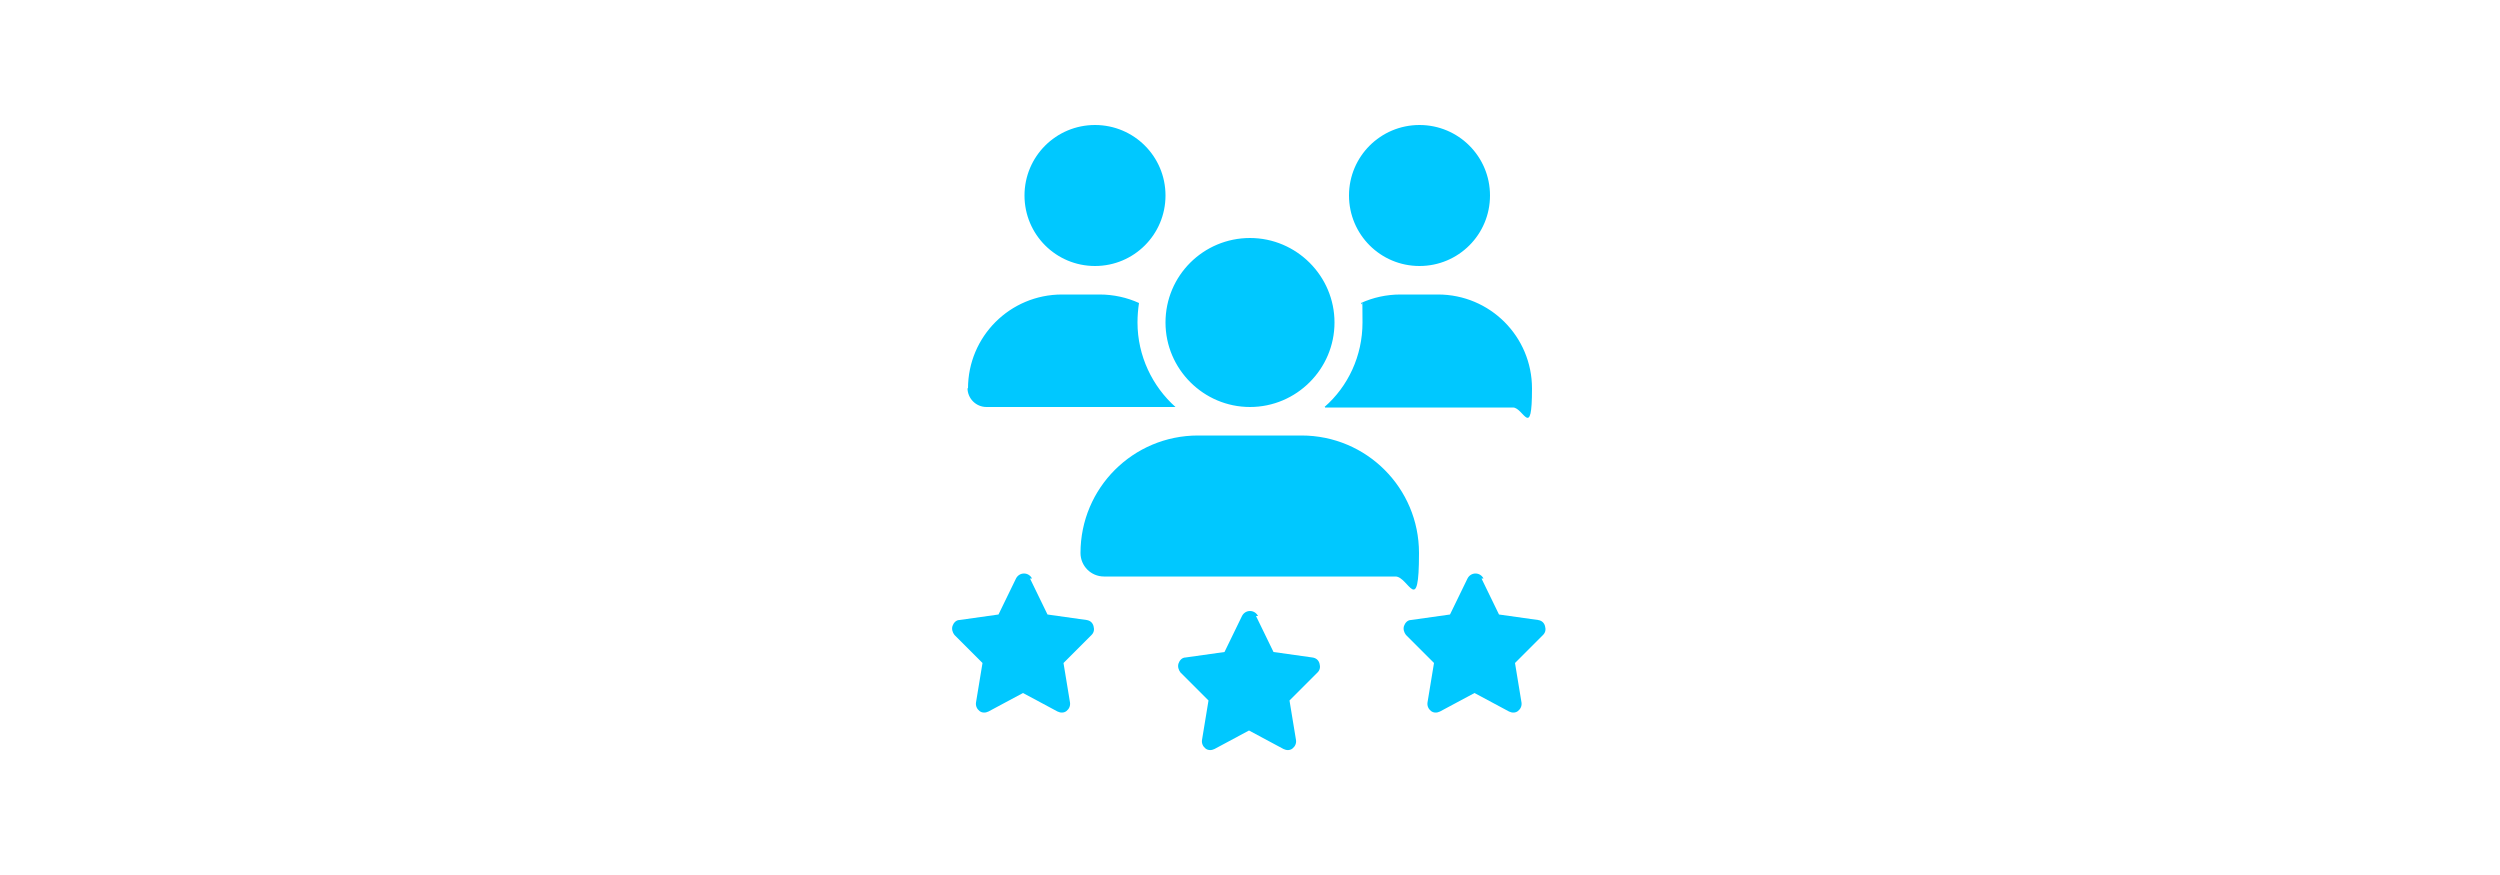<?xml version="1.0" encoding="UTF-8"?>
<svg id="Layer_1" xmlns="http://www.w3.org/2000/svg" version="1.1" viewBox="0 0 500 175">
  <!-- Generator: Adobe Illustrator 29.3.1, SVG Export Plug-In . SVG Version: 2.1.0 Build 151)  -->
  <defs>
    <style>
      .st0 {
        fill: #00c8ff;
      }
    </style>
  </defs>
  <path class="st0" d="M206.4,115.7c-.3-.6-.9-1-1.6-1s-1.3.4-1.6,1l-3.5,7.2-7.8,1.1c-.7,0-1.2.6-1.4,1.2s0,1.3.4,1.8l5.6,5.6-1.3,7.9c-.1.7.2,1.3.7,1.7s1.2.4,1.8.1l6.9-3.7,6.9,3.7c.6.3,1.3.3,1.8-.1s.8-1,.7-1.7l-1.3-7.9,5.6-5.6c.5-.5.6-1.1.4-1.8s-.7-1.1-1.4-1.2l-7.8-1.1-3.5-7.2Z"/>
  <path class="st0" d="M251.6,123.2c-.3-.6-.9-1-1.6-1s-1.3.4-1.6,1l-3.5,7.2-7.8,1.1c-.7,0-1.2.6-1.4,1.2s0,1.3.4,1.8l5.6,5.6-1.3,7.9c-.1.7.2,1.3.7,1.7s1.2.4,1.8.1l6.9-3.7,6.9,3.7c.6.3,1.3.3,1.8-.1s.8-1,.7-1.7l-1.3-7.9,5.6-5.6c.5-.5.6-1.1.4-1.8s-.7-1.1-1.4-1.2l-7.8-1.1-3.5-7.2Z"/>
  <path class="st0" d="M296.7,115.7c-.3-.6-.9-1-1.6-1s-1.3.4-1.6,1l-3.5,7.2-7.8,1.1c-.7,0-1.2.6-1.4,1.2s0,1.3.4,1.8l5.6,5.6-1.3,7.9c-.1.7.2,1.3.7,1.7s1.2.4,1.8.1l6.9-3.7,6.9,3.7c.6.3,1.3.3,1.8-.1s.8-1,.7-1.7l-1.3-7.9,5.6-5.6c.5-.5.6-1.1.4-1.8s-.7-1.1-1.4-1.2l-7.8-1.1-3.5-7.2Z"/>
  <path class="st0" d="M219,25c7.8,0,14.1,6.3,14.1,14.1s-6.3,14.1-14.1,14.1-14.1-6.3-14.1-14.1,6.3-14.1,14.1-14.1ZM283.9,25c7.8,0,14.1,6.3,14.1,14.1s-6.3,14.1-14.1,14.1-14.1-6.3-14.1-14.1,6.3-14.1,14.1-14.1ZM193.6,77.7c0-10.4,8.4-18.8,18.8-18.8h7.5c2.8,0,5.5.6,7.9,1.7-.2,1.3-.3,2.6-.3,3.9,0,6.7,3,12.8,7.6,16.9h-37.8c-2.1,0-3.8-1.7-3.8-3.8ZM265,81.4h-.1c4.7-4.1,7.6-10.2,7.6-16.9s-.1-2.6-.3-3.9c2.4-1.1,5.1-1.7,7.9-1.7h7.5c10.4,0,18.8,8.4,18.8,18.8s-1.7,3.8-3.8,3.8h-37.6ZM233.1,64.5c0-9.4,7.6-16.9,16.9-16.9s16.9,7.6,16.9,16.9-7.6,16.9-16.9,16.9-16.9-7.6-16.9-16.9ZM216.1,110.6c0-13,10.5-23.5,23.5-23.5h20.7c13,0,23.5,10.5,23.5,23.5s-2.1,4.7-4.7,4.7h-58.3c-2.6,0-4.7-2.1-4.7-4.7h0Z"/>
</svg>